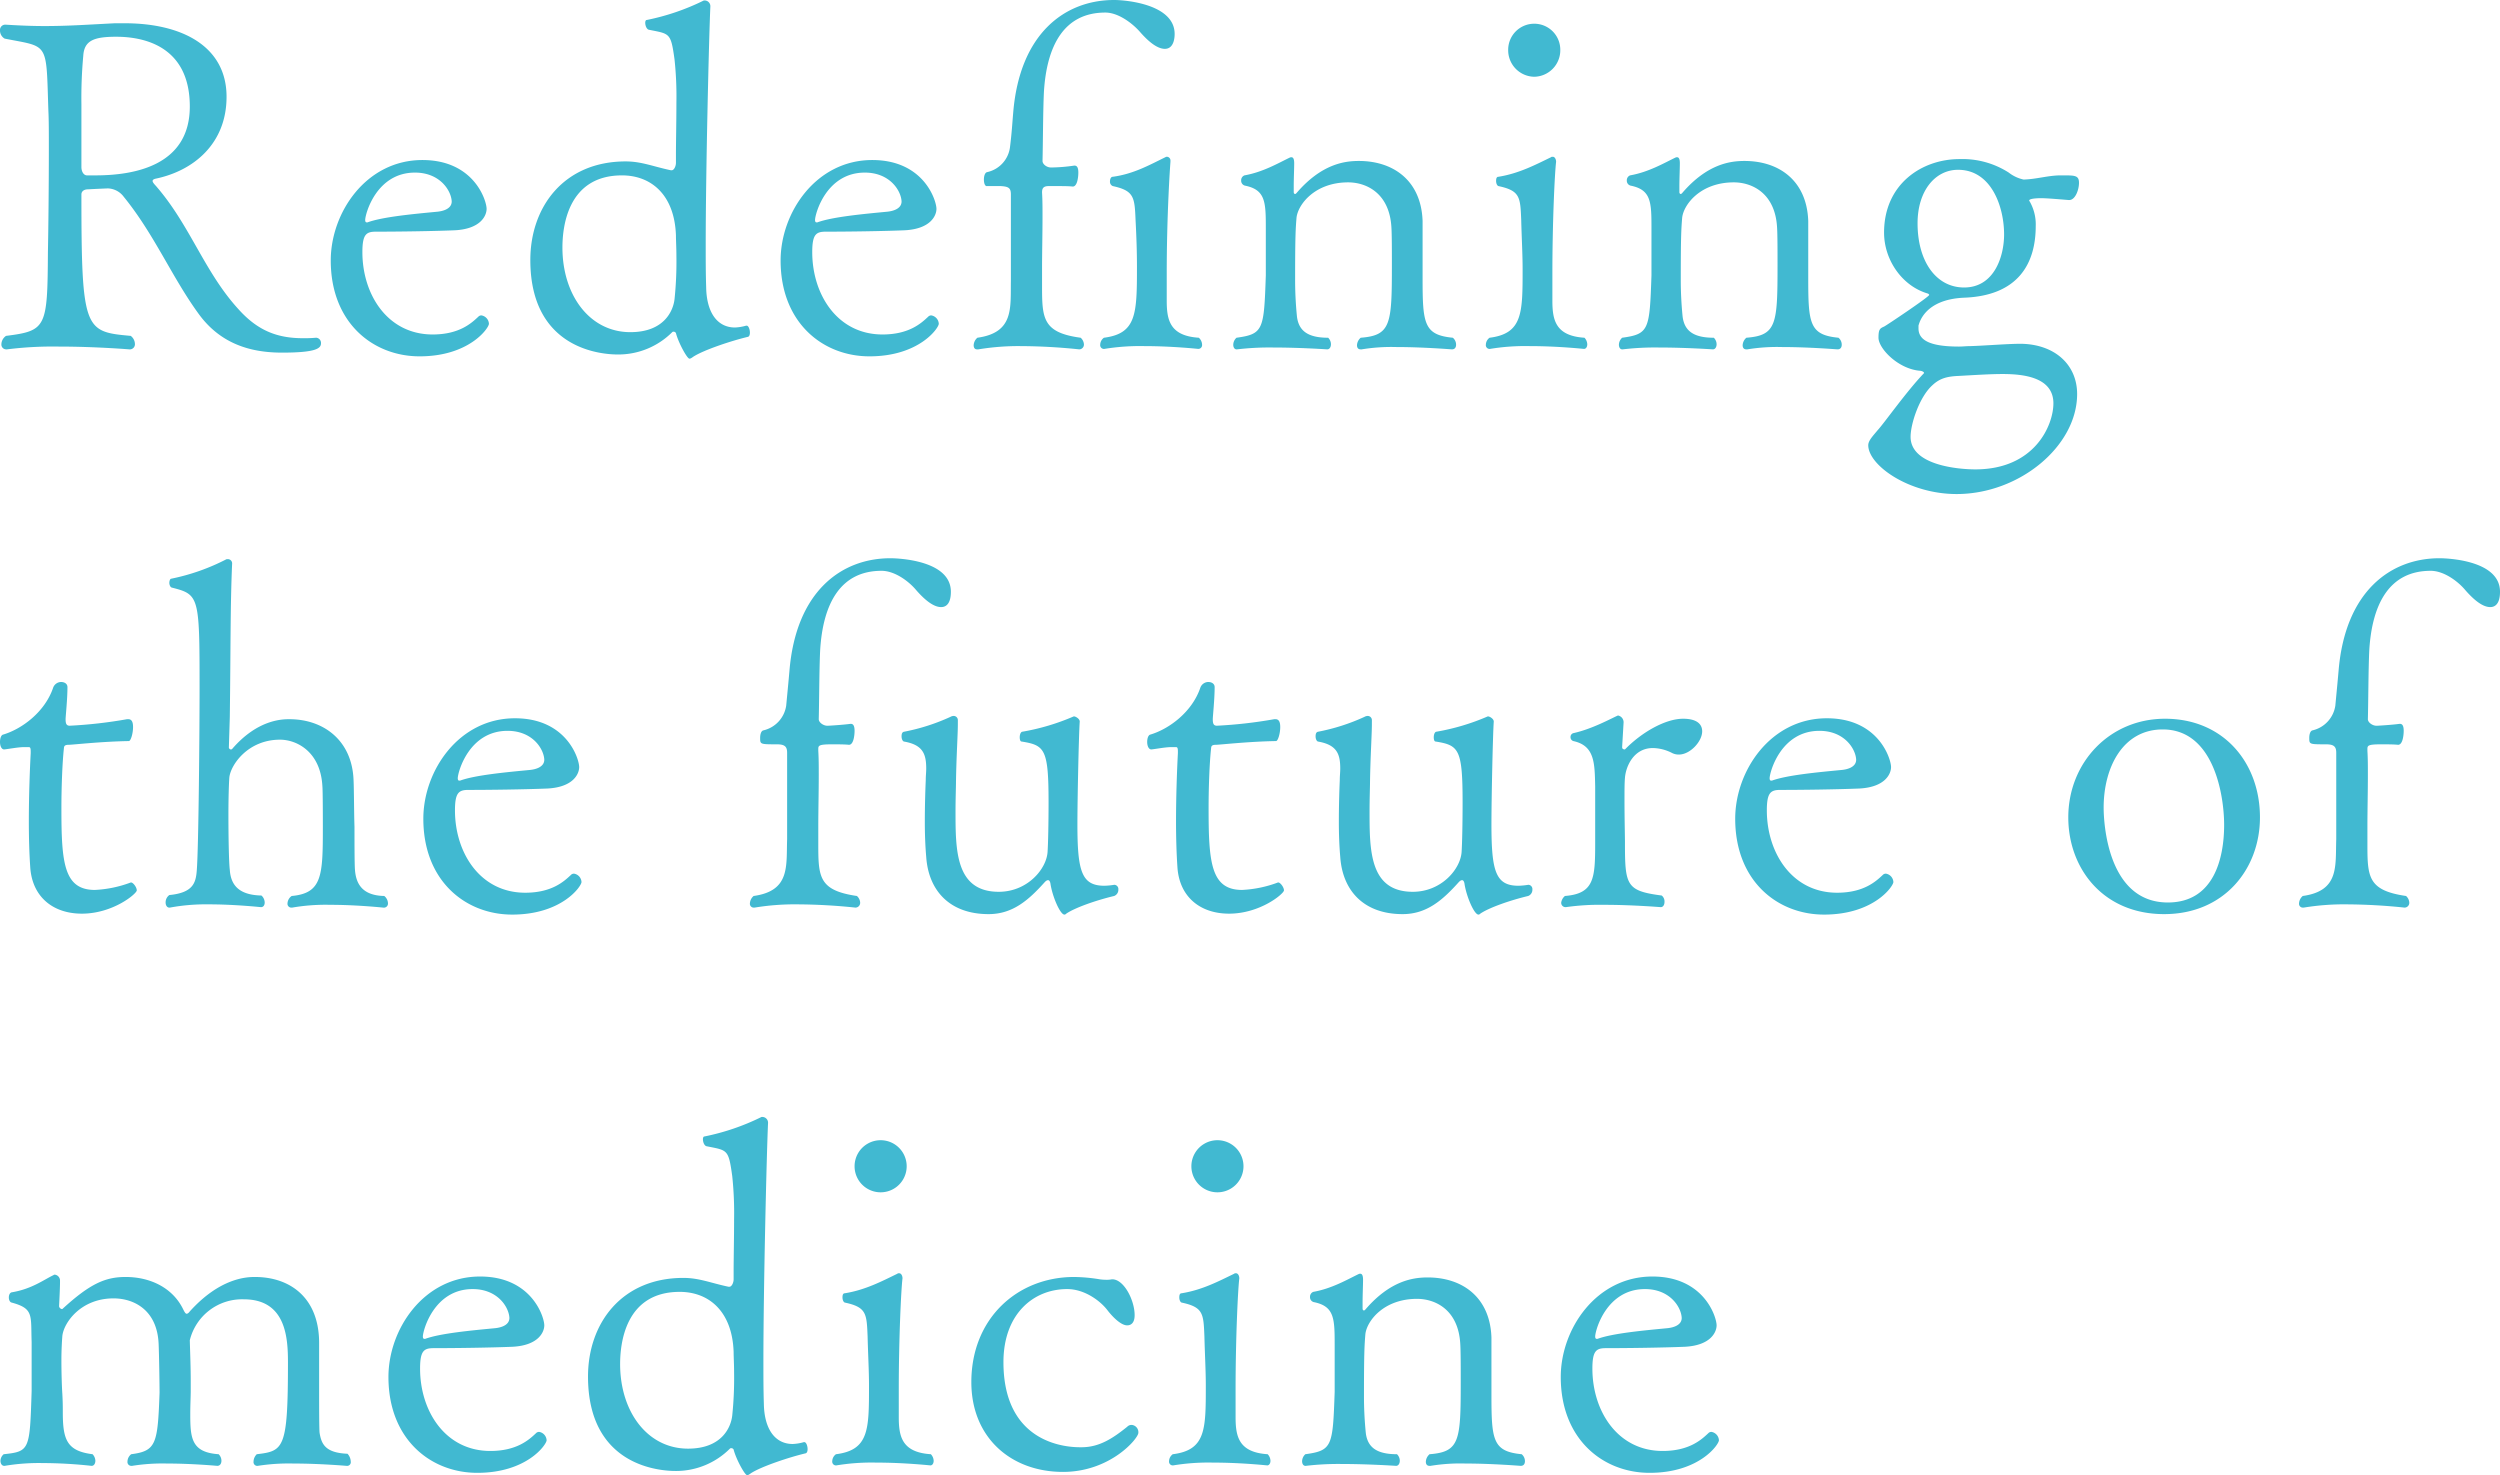 <svg xmlns="http://www.w3.org/2000/svg" width="537.4" height="317.1" viewBox="0 0 537.4 317.1"><path d="M70.9-3.2a27.15,27.15,0,0,1-2.8.1c-5.6,0-9.8-1.7-13.9-6.3C47-17.3,43.9-27.2,36.8-35.5c-.3-.4-1-1-1-1.4,0-.2.2-.4.7-.5,8.1-1.7,15.2-7.5,15.2-17.6,0-10.8-9.5-15.8-21.9-15.8H27.7c-5.9.3-10.1.6-15.1.6-2.5,0-5.2-.1-8.4-.3H4.1A1.131,1.131,0,0,0,3-69.3a2.006,2.006,0,0,0,1,1.8c9.6,1.9,8.9.5,9.4,15.5.1,1.9.1,4.8.1,8.3,0,7.6-.1,17.4-.2,22.1-.1,16.2-.3,16.9-9,18a2.248,2.248,0,0,0-1,1.8,1.028,1.028,0,0,0,1,1.1h.2a78.9,78.9,0,0,1,11.2-.6c7.8,0,15.1.6,15.1.6A1.1,1.1,0,0,0,32-1.9a2.235,2.235,0,0,0-.9-1.7C21.2-4.5,20.5-4.7,20.5-34c0-.7.6-1.1,1.4-1.1,1.8-.1,4.2-.2,4.3-.2a4.425,4.425,0,0,1,3.4,1.8C36.2-25.4,40-16.1,45.8-8.2,50.3-2.1,56.5,0,63.6,0,70.9,0,72-.9,72-2a1.12,1.12,0,0,0-1-1.2ZM43.8-52.9c0,12.8-12.1,14.8-20.3,14.8H21.7c-.7,0-1.2-.8-1.2-1.8V-53.4a99.687,99.687,0,0,1,.4-10.4c.2-3.3,2.3-4.1,7.1-4.1C33.6-67.9,43.8-66.1,43.8-52.9ZM108.1-6.2A1.923,1.923,0,0,0,106.5-8a.908.908,0,0,0-.7.3c-1.4,1.3-4,3.8-9.8,3.8-9.7,0-15.1-8.6-15.1-17.7,0-3.8.8-4.4,2.9-4.4,4.7,0,12.1-.1,17-.3,5.6-.3,6.8-3.2,6.8-4.6,0-1.8-2.7-10.5-13.8-10.5-12.1,0-19.7,11.3-19.7,21.6C74.1-6.4,83.2.8,93.2.8,103.9.8,108.1-5.3,108.1-6.2Zm-8-26.3c0,1.7-2.1,2.1-3,2.2-5.2.5-11.8,1.1-15.1,2.3h-.2c-.2,0-.3-.2-.3-.5,0-1.3,2.4-10.2,10.7-10.2C97.6-38.7,100-34.8,100.1-32.5ZM163.8-3.4c.3-.1.4-.5.4-.9,0-.7-.3-1.5-.7-1.5h-.1a10.039,10.039,0,0,1-2.4.4c-3.8,0-6.1-3.2-6.2-8.6-.1-3.1-.1-6.1-.1-9.2,0-15.6.7-44.8,1-51.2a1.236,1.236,0,0,0-1.2-1.3h-.2A49.714,49.714,0,0,1,142-71.5c-.2,0-.3.3-.3.6,0,.6.3,1.4.8,1.5,4.5.9,4.7.6,5.5,6.4a75.084,75.084,0,0,1,.4,9.3c0,4-.1,8.4-.1,11.3v1.6c0,.7-.4,1.6-.9,1.6h-.2c-3.8-.8-6.3-1.9-9.7-1.9-13.3,0-20.5,9.8-20.5,21.2C117-.4,132.8.4,135.8.4a16.382,16.382,0,0,0,11.7-4.8.367.367,0,0,1,.3-.1.55.55,0,0,1,.5.3c.5,2,2.4,5.5,2.9,5.5.2,0,.4-.1.8-.4C154.3-.6,160.4-2.6,163.8-3.4ZM148.3-25.2c0,1.1.1,2.7.1,4.4a78.24,78.24,0,0,1-.4,9.3c-.3,2.6-2.3,7.1-9.5,7.1-8.7,0-14.6-7.9-14.6-18.2,0-4.2,1-15.5,12.8-15.5C143-38.1,148-33.9,148.3-25.2Zm56.5,19A1.923,1.923,0,0,0,203.2-8a.908.908,0,0,0-.7.3c-1.4,1.3-4,3.8-9.8,3.8-9.7,0-15.1-8.6-15.1-17.7,0-3.8.8-4.4,2.9-4.4,4.7,0,12.1-.1,17-.3,5.6-.3,6.8-3.2,6.8-4.6,0-1.8-2.7-10.5-13.8-10.5-12.1,0-19.7,11.3-19.7,21.6C170.8-6.4,179.9.8,189.9.8,200.6.8,204.8-5.3,204.8-6.2Zm-8-26.3c0,1.7-2.1,2.1-3,2.2-5.2.5-11.8,1.1-15.1,2.3h-.2c-.2,0-.3-.2-.3-.5,0-1.3,2.4-10.2,10.7-10.2C194.3-38.7,196.7-34.8,196.8-32.5ZM213.3-.7a52.92,52.92,0,0,1,9.2-.7A124.7,124.7,0,0,1,235-.7a1.028,1.028,0,0,0,1-1.1,2.062,2.062,0,0,0-.7-1.4c-8.2-1.1-8.3-4.2-8.3-11.2v-3.7c0-3.4.1-7.4.1-11.2,0-1.7,0-3.5-.1-5.1,0-.7.1-1.4,1.4-1.4h1.5c1.4,0,2.8,0,3.7.1,1,0,1.2-2.1,1.2-3,0-1.1-.3-1.5-.8-1.5h-.1a36.155,36.155,0,0,1-4.8.4h-.2c-.9,0-1.8-.7-1.8-1.4.1-3.8.1-10.6.3-14.8.6-10.1,4.4-17.1,13.2-17.1,2.8,0,5.8,2.3,7.4,4.1,2.6,3,4.3,3.7,5.4,3.7,2.1,0,2.1-2.8,2.1-3.2,0-6.4-10.5-7.3-13-7.3-10.6,0-20.3,7.2-21.7,24.2-.2,2.3-.3,4.3-.7,7.5a6.3,6.3,0,0,1-4.9,5.3c-.5.1-.7.9-.7,1.6s.2,1.5.7,1.4h2.9c1.7.1,2.2.4,2.2,1.8v18.6c-.1,5.8.7,11.1-7.2,12.2a2.254,2.254,0,0,0-.8,1.6c0,.5.2.9.7.9Zm27.1-.1a47.744,47.744,0,0,1,8.6-.6c6,0,11.5.6,11.6.6a.817.817,0,0,0,.8-.9,2.084,2.084,0,0,0-.7-1.5c-6.3-.4-6.9-3.9-6.9-8V-17c0-12.5.7-22.8.8-24v-.2a.808.808,0,0,0-.7-.9.6.6,0,0,0-.4.1c-3.3,1.6-6.8,3.6-11.3,4.2-.4,0-.6.5-.6,1a1,1,0,0,0,.6,1c4.6,1,4.7,2.4,4.9,7.3.2,3.8.3,6.9.3,10.1,0,10.1-.1,14.3-7.1,15.2a1.894,1.894,0,0,0-.8,1.5.808.808,0,0,0,.7.9Zm74.9-2.4c-6.2-.6-6.5-3-6.5-12.7V-28.3c-.3-8.7-6.3-12.9-13.7-12.9-3,0-8,.6-13.4,6.9-.1.1-.2.2-.3.2-.2,0-.3-.2-.3-.4v-1.2c0-1.7.1-3.9.1-5,0-.9-.2-1.3-.6-1.3a.756.756,0,0,0-.4.1c-2.3,1.1-5.7,3.1-9.7,3.8a1.126,1.126,0,0,0-.7,1.1,1.084,1.084,0,0,0,.8,1.1c4.5.9,4.5,3.6,4.5,9.4v9.9c-.4,11.7-.5,12.6-6.3,13.4a2.084,2.084,0,0,0-.7,1.5c0,.6.3,1,.7,1h.1a59.429,59.429,0,0,1,7.8-.4c5.7,0,11.6.4,11.6.4.5,0,.8-.5.8-1.1a1.974,1.974,0,0,0-.6-1.4c-4.4,0-6.3-1.5-6.7-4.5a78.807,78.807,0,0,1-.4-8.2c0-8.8.1-10.7.3-13.1.3-2.8,3.9-7.6,11.1-7.6,3.9,0,8.9,2.3,9.3,9.7.1,1.5.1,5.4.1,8.1,0,12.7-.2,15.1-6.7,15.6a2.254,2.254,0,0,0-.8,1.6c0,.5.2.9.8.9h.2a39.512,39.512,0,0,1,7.5-.5c5.7,0,11.8.5,11.9.5.6,0,.9-.4.9-1A1.932,1.932,0,0,0,315.3-3.2Zm23.1-61.9a5.591,5.591,0,0,0-5.6-5.6,5.591,5.591,0,0,0-5.6,5.6,5.7,5.7,0,0,0,5.6,5.8A5.7,5.7,0,0,0,338.4-65.1Zm5.2,61.9c-6.3-.4-6.9-3.9-6.9-8V-17c0-10.9.5-21.6.8-24,0-.6-.3-1.1-.7-1.1-.2,0-.3,0-.4.1-3.3,1.6-6.9,3.5-11.3,4.2-.4,0-.5.4-.5.9s.2,1,.5,1.1c4.7,1,4.7,2.4,4.9,7.3.1,4,.3,7.3.3,10.6,0,9.4,0,13.8-7.1,14.7a1.894,1.894,0,0,0-.8,1.5.808.808,0,0,0,.7.9h.2a46.452,46.452,0,0,1,8.6-.6c6,0,11.5.6,11.6.6.4,0,.7-.4.7-1A2.161,2.161,0,0,0,343.6-3.2Zm54.6,0c-6.2-.6-6.5-3-6.5-12.7V-28.3c-.3-8.7-6.3-12.9-13.7-12.9-3,0-8,.6-13.4,6.9-.1.1-.2.2-.3.2-.2,0-.3-.2-.3-.4v-1.2c0-1.7.1-3.9.1-5,0-.9-.2-1.3-.6-1.3a.756.756,0,0,0-.4.1c-2.3,1.1-5.7,3.1-9.7,3.8a1.126,1.126,0,0,0-.7,1.1,1.084,1.084,0,0,0,.8,1.1c4.5.9,4.5,3.6,4.5,9.4v9.9c-.4,11.7-.5,12.6-6.3,13.4a2.084,2.084,0,0,0-.7,1.5c0,.6.3,1,.7,1h.1a59.429,59.429,0,0,1,7.8-.4c5.7,0,11.6.4,11.6.4.5,0,.8-.5.8-1.1a1.974,1.974,0,0,0-.6-1.4c-4.4,0-6.3-1.5-6.7-4.5a78.807,78.807,0,0,1-.4-8.2c0-8.8.1-10.7.3-13.1.3-2.8,3.9-7.6,11.1-7.6,3.9,0,8.9,2.3,9.3,9.7.1,1.5.1,5.4.1,8.1,0,12.7-.2,15.1-6.7,15.6a2.254,2.254,0,0,0-.8,1.6c0,.5.2.9.8.9h.2a39.512,39.512,0,0,1,7.5-.5c5.7,0,11.8.5,11.9.5.6,0,.9-.4.9-1A1.932,1.932,0,0,0,398.2-3.2Zm48.3-34.9h-.9c-2.7.1-4.8.8-7.6.9a7.949,7.949,0,0,1-3.2-1.5,18.414,18.414,0,0,0-10.6-2.9c-8,0-16.2,5.3-16.2,15.8,0,5.9,3.9,11.5,9.4,13.1q.3.15.3.3c0,.4-9.4,6.7-9.7,6.8-.9.4-1.2.6-1.2,2.4,0,2.3,4.2,6.7,8.9,7.1.3,0,.9.2.9.5l-.1.1c-3.8,4-8.5,10.7-9.9,12.2-.9,1.1-2,2.2-2,3.2,0,4.3,8.7,10.5,19,10.5,13.5,0,25.9-10.3,25.9-21.5,0-6.3-4.8-10.7-12.1-10.8-2.8,0-7.6.4-10.8.5-.9,0-1.7.1-2.5.1-6.1,0-8.7-1.3-8.7-3.9v-.6c.2-.7,1.4-5.6,9.7-6,11.7-.4,15.5-7.3,15.5-15.4a9.934,9.934,0,0,0-1.3-5.3.31.31,0,0,1-.1-.2c0-.5,2.4-.5,2.5-.5.9,0,2.4.1,6,.4h.1c1.3,0,2.1-2.2,2.1-3.7C449.9-38.1,449-38.1,446.5-38.1ZM433.8-25.4c0,4.7-2.1,11.4-8.6,11.4-6,0-10-5.6-10-13.8,0-7,3.8-11.5,8.7-11.5C431.1-39.3,433.8-31.3,433.8-25.4Zm-6.2,50.5c-3.4,0-13.9-.8-13.9-7,0-2.8,1.9-8.6,4.7-11.1,1.7-1.6,3.4-1.9,5.8-2,3.6-.2,6.7-.4,9.3-.4,4.5,0,10.9.7,10.9,6.3C444.4,15.6,440.4,25.1,427.6,25.1ZM32.4,115.6c0-.7-.8-1.7-1.2-1.7h-.1a25.188,25.188,0,0,1-7.7,1.6c-6.7,0-7.2-5.9-7.2-17.5,0-4.7.2-9.6.5-12.6.1-.6-.1-1.1,1.1-1.1.8,0,6.9-.7,12.9-.8.4,0,.9-1.6.9-3,0-.7-.1-1.7-1-1.7h-.3A97.776,97.776,0,0,1,18,80.2c-.7,0-.9-.4-.9-1.4,0-.6.4-4.3.4-6.9,0-.7-.6-1.1-1.4-1.1a1.854,1.854,0,0,0-1.7,1.3c-1.8,5.2-6.7,8.8-10.7,10-.5.1-.7.9-.7,1.6,0,.8.3,1.6.9,1.6,1-.1,3-.5,4.3-.5h.9c.3,0,.5,0,.5.9v.4c-.2,3.8-.4,9.3-.4,14.7,0,3.4.1,6.9.3,9.8.4,6.3,4.8,10,11.1,10C27.3,120.6,32.4,116.3,32.4,115.6Zm53.2,1.2c-4.8-.1-6.1-2.7-6.3-5.7-.1-1.2-.1-6.4-.1-9.2-.1-2.7-.1-8.1-.2-10-.3-8.5-6.4-13.1-13.8-13.1-1.4,0-6.8,0-12.3,6.4a.367.367,0,0,1-.3.1.458.458,0,0,1-.4-.5l.2-6.5c.2-15.7.1-23.8.5-33a.909.909,0,0,0-1-.9h-.2a45.431,45.431,0,0,1-11.9,4.2c-.2,0-.4.4-.4.9,0,.4.2.9.5,1,5.9,1.5,6,1.8,6,21.4,0,9.3-.2,34.3-.6,39.4-.2,2.7-.8,4.8-5.9,5.3a1.935,1.935,0,0,0-.8,1.6c0,.6.3,1.1.8,1.1h.1a42.525,42.525,0,0,1,8.4-.7c5.6,0,11.1.6,11.2.6.5,0,.8-.4.8-1a2.084,2.084,0,0,0-.7-1.5c-5.1-.1-6.6-2.5-6.8-5.5-.2-1.6-.3-7.1-.3-11.9,0-3.5.1-6.7.2-8,.3-2.7,4-8.1,10.9-8.1,3.5,0,8.7,2.5,9.1,10,.1.9.1,7.9.1,8.7,0,10.5-.1,14.3-6.7,14.9a2.059,2.059,0,0,0-.9,1.6.817.817,0,0,0,.8.9h.2a42.132,42.132,0,0,1,8.2-.6c5.8,0,11.3.6,11.4.6a.871.871,0,0,0,1-.9A2.088,2.088,0,0,0,85.6,116.8Zm42.4-3a1.923,1.923,0,0,0-1.6-1.8.908.908,0,0,0-.7.3c-1.4,1.3-4,3.8-9.8,3.8-9.7,0-15.1-8.6-15.1-17.7,0-3.8.8-4.4,2.9-4.4,4.7,0,12.1-.1,17-.3,5.6-.3,6.8-3.2,6.8-4.6,0-1.8-2.7-10.5-13.8-10.5C101.6,78.6,94,89.9,94,100.2c0,13.4,9.1,20.6,19.1,20.6C123.8,120.8,128,114.7,128,113.8Zm-8-26.3c0,1.7-2.1,2.1-3,2.2-5.2.5-11.8,1.1-15.1,2.3h-.2c-.2,0-.3-.2-.3-.5,0-1.3,2.4-10.2,10.7-10.2C117.5,81.3,119.9,85.2,120,87.5Zm87.4-36.1c0-6.9-11.7-7.2-13-7.2-10.6,0-20.3,7.2-21.7,24.2-.2,2.3-.4,4.3-.7,7.5a6.423,6.423,0,0,1-4.9,5.3c-.5.1-.7.9-.7,1.6,0,1.4,0,1.4,3.6,1.4,1.7,0,2.2.5,2.2,1.8v18.6c-.2,5.8.7,11.1-7.2,12.2a2.254,2.254,0,0,0-.8,1.6.817.817,0,0,0,.8.9h.2a52.92,52.92,0,0,1,9.2-.7,124.7,124.7,0,0,1,12.5.7,1.028,1.028,0,0,0,1-1.1,2.062,2.062,0,0,0-.7-1.4c-8.2-1.2-8.3-4.1-8.3-11.2v-3.7c0-3.4.1-7.4.1-11.2,0-1.7,0-3.5-.1-5.1v-.3c0-.8,0-1.1,2.9-1.1,1.3,0,2.7,0,3.7.1,1,0,1.2-2.1,1.2-3,0-1.1-.3-1.5-.8-1.5h-.1c-1.4.2-4.5.4-4.8.4h-.2c-.8,0-1.8-.7-1.8-1.4.1-3.9.1-10.5.3-14.8.6-10.1,4.4-17.1,13.2-17.1,2.8,0,5.8,2.2,7.4,4.1,2.6,3,4.3,3.7,5.4,3.7C205.9,54.7,207.4,54.5,207.4,51.4Zm35.1,65.4a1.416,1.416,0,0,0,.9-1.4.908.908,0,0,0-.8-1h-.1a14.919,14.919,0,0,1-2.1.2c-4.9,0-5.8-3.1-5.8-13.2,0-5.6.3-19.3.5-22.1,0-.6-.9-1.1-1.2-1.1h-.1a48.282,48.282,0,0,1-11.1,3.3c-.3.1-.5.6-.5,1.2,0,.4.1.9.4.9,5,.8,5.8,1.6,5.8,13.1,0,4.5-.1,8.9-.2,10.4-.1,3.8-4.3,8.8-10.5,8.8-9.3,0-9.3-8.9-9.3-17.3,0-2.7.1-5.3.1-6.4.1-5.9.4-10,.4-12.4V79a.893.893,0,0,0-.9-.9,1.445,1.445,0,0,0-.7.2,43.508,43.508,0,0,1-10,3.2c-.4.1-.5.5-.5,1s.2,1,.5,1.1c4.1.7,4.8,2.7,4.8,5.8,0,.8-.1,1.6-.1,2.5-.1,2.3-.2,5.6-.2,9,0,2.6.1,5.2.3,7.5.5,7.3,5.1,12.3,13.4,12.3,5.2,0,8.6-3,12.1-6.9.3-.3.5-.4.7-.4s.4.2.5.7c.4,2.8,2.1,6.7,3,6.7a.52.52,0,0,0,.4-.2C234.1,119.3,238.7,117.7,242.5,116.8Zm36.5-1.2c0-.7-.8-1.7-1.2-1.7h-.1a25.187,25.187,0,0,1-7.7,1.6c-6.7,0-7.2-5.9-7.2-17.5,0-4.7.2-9.6.5-12.6.1-.6-.1-1.1,1.1-1.1.8,0,6.9-.7,12.9-.8.4,0,.9-1.6.9-3,0-.7-.1-1.7-1-1.7h-.3a97.775,97.775,0,0,1-12.3,1.4c-.7,0-.9-.4-.9-1.4,0-.6.4-4.3.4-6.9,0-.7-.6-1.1-1.4-1.1a1.854,1.854,0,0,0-1.7,1.3c-1.8,5.2-6.7,8.8-10.7,10-.5.1-.7.9-.7,1.6,0,.8.3,1.6.9,1.6,1-.1,3-.5,4.3-.5h.9c.3,0,.5,0,.5.9v.4c-.2,3.8-.4,9.3-.4,14.7,0,3.4.1,6.9.3,9.8.4,6.3,4.8,10,11.1,10C273.9,120.6,279,116.3,279,115.6Zm52.5,1.2a1.416,1.416,0,0,0,.9-1.4.908.908,0,0,0-.8-1h-.1a14.919,14.919,0,0,1-2.1.2c-4.9,0-5.8-3.1-5.8-13.2,0-5.6.3-19.3.5-22.1,0-.6-.9-1.1-1.2-1.1h-.1a48.282,48.282,0,0,1-11.1,3.3c-.3.1-.5.6-.5,1.2,0,.4.1.9.4.9,5,.8,5.8,1.6,5.8,13.1,0,4.5-.1,8.9-.2,10.4-.1,3.8-4.3,8.8-10.5,8.8-9.3,0-9.3-8.9-9.3-17.3,0-2.7.1-5.3.1-6.4.1-5.9.4-10,.4-12.4V79a.893.893,0,0,0-.9-.9,1.445,1.445,0,0,0-.7.2,43.507,43.507,0,0,1-10,3.2c-.4.1-.5.5-.5,1s.2,1,.5,1.1c4.1.7,4.8,2.7,4.8,5.8,0,.8-.1,1.6-.1,2.5-.1,2.3-.2,5.6-.2,9,0,2.6.1,5.2.3,7.5.5,7.3,5.1,12.3,13.4,12.3,5.2,0,8.6-3,12.1-6.9.3-.3.5-.4.7-.4s.4.2.5.7c.4,2.8,2.1,6.7,3,6.7a.519.519,0,0,0,.4-.2C323.1,119.3,327.7,117.7,331.5,116.8Zm33.3-38.1c-3.8,0-8.9,2.9-12.5,6.6-.6,0-.6-.4-.6-.4v-.2l.3-5.1a1.481,1.481,0,0,0-1.2-1.6c-1.4.6-5.5,2.9-9.6,3.8a.838.838,0,0,0-.6.8.875.875,0,0,0,.6.9c4.6,1,4.6,4.7,4.7,9.8v12.1c0,7.6-.2,10.9-6.5,11.4a2.275,2.275,0,0,0-.8,1.4.923.923,0,0,0,.9,1h.1a52.107,52.107,0,0,1,8.3-.5c6,0,12,.5,12.1.5.5,0,.8-.5.8-1.1a1.64,1.64,0,0,0-.6-1.4c-7.7-1-7.9-2.2-7.9-11.6,0-.9-.1-5.2-.1-8.9,0-1.9,0-3.7.1-4.8.2-2.5,1.9-6.4,6-6.4a9.374,9.374,0,0,1,4.2,1.1,3.194,3.194,0,0,0,1.4.3c2.4,0,5-2.8,5-5C368.9,79.9,367.8,78.7,364.8,78.7ZM410,113.8a1.923,1.923,0,0,0-1.6-1.8.908.908,0,0,0-.7.3c-1.4,1.3-4,3.8-9.8,3.8-9.7,0-15.1-8.6-15.1-17.7,0-3.8.8-4.4,2.9-4.4,4.7,0,12.1-.1,17-.3,5.6-.3,6.8-3.2,6.8-4.6,0-1.8-2.7-10.5-13.8-10.5-12.1,0-19.7,11.3-19.7,21.6,0,13.4,9.1,20.6,19.1,20.6C405.8,120.8,410,114.7,410,113.8Zm-8-26.3c0,1.7-2.1,2.1-3,2.2-5.2.5-11.8,1.1-15.1,2.3h-.2c-.2,0-.3-.2-.3-.5,0-1.3,2.4-10.2,10.7-10.2C399.5,81.3,401.9,85.2,402,87.5Zm86.8,12.4c0-11.7-7.8-21.2-20.4-21.2-12,0-20.8,9.5-20.8,21.2,0,11,7.5,20.8,20.6,20.8C481.1,120.7,488.8,111,488.8,99.9Zm-7.7,1.6c0,7.2-2.2,16.7-12.1,16.7-13,0-13.8-17.2-13.8-20.4,0-8.6,4.1-16.8,12.7-16.8C479,81,481.1,95.4,481.1,101.5Zm59.3-50.1c0-6.9-11.7-7.2-13-7.2-10.6,0-20.3,7.2-21.7,24.2-.2,2.3-.4,4.3-.7,7.5a6.423,6.423,0,0,1-4.9,5.3c-.5.1-.7.9-.7,1.6,0,1.4,0,1.4,3.6,1.4,1.7,0,2.2.5,2.2,1.8v18.6c-.2,5.8.7,11.1-7.2,12.2a2.254,2.254,0,0,0-.8,1.6.817.817,0,0,0,.8.9h.2a52.92,52.92,0,0,1,9.2-.7,124.7,124.7,0,0,1,12.5.7,1.028,1.028,0,0,0,1-1.1,2.062,2.062,0,0,0-.7-1.4c-8.2-1.2-8.3-4.1-8.3-11.2v-3.7c0-3.4.1-7.4.1-11.2,0-1.7,0-3.5-.1-5.1v-.3c0-.8,0-1.1,2.9-1.1,1.3,0,2.7,0,3.7.1,1,0,1.2-2.1,1.2-3,0-1.1-.3-1.5-.8-1.5h-.1c-1.4.2-4.5.4-4.8.4h-.2c-.8,0-1.8-.7-1.8-1.4.1-3.9.1-10.5.3-14.8.6-10.1,4.4-17.1,13.2-17.1,2.8,0,5.8,2.2,7.4,4.1,2.6,3,4.3,3.7,5.4,3.7C538.9,54.7,540.4,54.5,540.4,51.4ZM77.7,236.7c-4.7-.2-5.6-2-6-4.5-.1-.8-.1-6.4-.1-9.3v-10c0-9.8-6.3-14.2-13.8-14.2-1.8,0-7.5.2-14,7.4-.3.4-.5.5-.7.5s-.4-.3-.7-.9c-2.2-4.6-7-7-12.4-7-4.3,0-7.6,1.4-13.5,6.8-.1.1-.1.1-.2.1a.743.743,0,0,1-.6-.6s.2-3.8.2-5.2v-.4a1.283,1.283,0,0,0-1.1-1.2.367.367,0,0,0-.3.1c-2.1,1-4.7,3-9,3.7-.4.1-.6.6-.6,1.1s.2,1,.6,1.1c4.8,1.3,4.1,2.7,4.3,8.5v10.5c-.4,12.7-.4,13-6,13.6a1.891,1.891,0,0,0-.7,1.4c0,.6.3,1.1.8,1.1H4a44.629,44.629,0,0,1,8.2-.6,99.567,99.567,0,0,1,10.5.6c.5,0,.8-.5.8-1.1a2.16,2.16,0,0,0-.6-1.4c-5.6-.7-6.4-3.2-6.4-9.1,0-.9,0-2.1-.1-3.9-.1-1.4-.2-4.4-.2-7.3,0-1.9.1-3.8.2-5.1.3-2.9,4-8.1,11-8.1,4.4,0,9.4,2.5,9.7,9.8.1,2.2.2,8.8.2,10.5-.4,11-.7,12.5-6.1,13.2a2.066,2.066,0,0,0-.8,1.6.817.817,0,0,0,.8.9h.2a41.475,41.475,0,0,1,7.5-.5c5.4,0,10.8.5,10.8.5.6,0,.9-.5.9-1.1a1.974,1.974,0,0,0-.6-1.4c-5.9-.4-6.1-3.5-6.1-8.7,0-1.8.1-3.8.1-4.8v-2.2c0-2.9-.1-5.3-.2-8.8a11.568,11.568,0,0,1,11.6-8.8c9.1,0,9.5,8.3,9.5,13.6,0,18.6-.9,19-6.7,19.7a2.29,2.29,0,0,0-.7,1.6.808.808,0,0,0,.7.9h.2a43.157,43.157,0,0,1,7.7-.5c5.6,0,11.4.5,11.4.5a.793.793,0,0,0,.9-.9A2.609,2.609,0,0,0,77.7,236.7Zm42.8-2.9a1.923,1.923,0,0,0-1.6-1.8.908.908,0,0,0-.7.3c-1.4,1.3-4,3.8-9.8,3.8-9.7,0-15.1-8.6-15.1-17.7,0-3.8.8-4.4,2.9-4.4,4.7,0,12.1-.1,17-.3,5.6-.3,6.8-3.2,6.8-4.6,0-1.8-2.7-10.5-13.8-10.5-12.1,0-19.7,11.3-19.7,21.6,0,13.4,9.1,20.6,19.1,20.6C116.3,240.8,120.5,234.7,120.5,233.8Zm-8-26.3c0,1.7-2.1,2.1-3,2.2-5.2.5-11.8,1.1-15.1,2.3h-.2c-.2,0-.3-.2-.3-.5,0-1.3,2.4-10.2,10.7-10.2C110,201.3,112.4,205.2,112.5,207.5Zm63.7,29.1c.3-.1.4-.5.4-.9,0-.7-.3-1.5-.7-1.5h-.1a10.039,10.039,0,0,1-2.4.4c-3.8,0-6.1-3.2-6.2-8.6-.1-3.1-.1-6.1-.1-9.2,0-15.6.7-44.8,1-51.2a1.236,1.236,0,0,0-1.2-1.3h-.2a49.713,49.713,0,0,1-12.3,4.2c-.2,0-.3.3-.3.6,0,.6.3,1.4.8,1.5,4.5.9,4.7.6,5.5,6.4a75.084,75.084,0,0,1,.4,9.3c0,4-.1,8.4-.1,11.3v1.6c0,.7-.4,1.6-.9,1.6h-.2c-3.8-.8-6.3-1.9-9.7-1.9-13.3,0-20.5,9.8-20.5,21.2,0,19.5,15.8,20.3,18.8,20.3a16.382,16.382,0,0,0,11.7-4.8.367.367,0,0,1,.3-.1.55.55,0,0,1,.5.3c.5,2,2.4,5.5,2.9,5.5.2,0,.4-.1.8-.4C166.7,239.4,172.8,237.4,176.2,236.6Zm-15.5-21.8c0,1.1.1,2.7.1,4.4a78.24,78.24,0,0,1-.4,9.3c-.3,2.6-2.3,7.1-9.5,7.1-8.7,0-14.6-7.9-14.6-18.2,0-4.2,1-15.5,12.8-15.5C155.4,201.9,160.4,206.1,160.7,214.8Zm37.2-39.9a5.6,5.6,0,1,0-11.2,0,5.6,5.6,0,1,0,11.2,0Zm5.2,61.9c-6.3-.4-6.9-3.9-6.9-8V223c0-10.9.5-21.6.8-24,0-.6-.3-1.1-.7-1.1-.2,0-.3,0-.4.1-3.3,1.6-6.9,3.5-11.3,4.2-.4,0-.5.4-.5.9s.2,1,.5,1.1c4.7,1,4.7,2.4,4.9,7.3.1,4,.3,7.3.3,10.6,0,9.4,0,13.8-7.1,14.7a1.894,1.894,0,0,0-.8,1.5.808.808,0,0,0,.7.9h.2a46.453,46.453,0,0,1,8.6-.6c6,0,11.5.6,11.6.6.4,0,.7-.4.7-1A2.161,2.161,0,0,0,203.1,236.8Zm44.6-4.6a1.578,1.578,0,0,0-1.4-1.7,1.284,1.284,0,0,0-1,.4c-3.1,2.5-6,4.4-9.8,4.4h-.3c-2.4,0-16.5-.4-16.5-18.3,0-10.3,6.4-15.7,13.7-15.7,3.8,0,7.2,2.6,8.7,4.6,0,0,2.4,3.2,4.2,3.2.8,0,1.6-.5,1.6-2.2,0-3.2-2.3-7.7-4.8-7.7H242a4.907,4.907,0,0,1-1.1.1,9.888,9.888,0,0,1-1.5-.1,36.242,36.242,0,0,0-5.5-.5c-12.2,0-22.1,8.9-22.1,22.6,0,11.9,8.5,19.3,19.7,19.3C241.7,240.6,247.7,233.4,247.7,232.2Zm22.6-57.3a5.6,5.6,0,1,0-11.2,0,5.6,5.6,0,1,0,11.2,0Zm5.2,61.9c-6.3-.4-6.9-3.9-6.9-8V223c0-10.9.5-21.6.8-24,0-.6-.3-1.1-.7-1.1-.2,0-.3,0-.4.1-3.3,1.6-6.9,3.5-11.3,4.2-.4,0-.5.4-.5.9s.2,1,.5,1.1c4.7,1,4.7,2.4,4.9,7.3.1,4,.3,7.3.3,10.6,0,9.4,0,13.8-7.1,14.7a1.894,1.894,0,0,0-.8,1.5.808.808,0,0,0,.7.9h.2a46.453,46.453,0,0,1,8.6-.6c6,0,11.5.6,11.6.6.4,0,.7-.4.7-1A2.161,2.161,0,0,0,275.5,236.8Zm54.6,0c-6.2-.6-6.5-3-6.5-12.7V211.7c-.3-8.7-6.3-12.9-13.7-12.9-3,0-8,.6-13.4,6.9-.1.1-.2.2-.3.2-.2,0-.3-.2-.3-.4v-1.2c0-1.7.1-3.9.1-5,0-.9-.2-1.3-.6-1.3a.756.756,0,0,0-.4.1c-2.3,1.1-5.7,3.1-9.7,3.8a1.126,1.126,0,0,0-.7,1.1,1.084,1.084,0,0,0,.8,1.1c4.5.9,4.5,3.6,4.5,9.4v9.9c-.4,11.7-.5,12.6-6.3,13.4a2.084,2.084,0,0,0-.7,1.5c0,.6.3,1,.7,1h.1a59.429,59.429,0,0,1,7.8-.4c5.7,0,11.6.4,11.6.4.5,0,.8-.5.8-1.1a1.974,1.974,0,0,0-.6-1.4c-4.4,0-6.3-1.5-6.7-4.5a78.807,78.807,0,0,1-.4-8.2c0-8.8.1-10.7.3-13.1.3-2.8,3.9-7.6,11.1-7.6,3.9,0,8.9,2.3,9.3,9.7.1,1.5.1,5.4.1,8.1,0,12.7-.2,15.1-6.7,15.6a2.254,2.254,0,0,0-.8,1.6c0,.5.2.9.8.9h.2a39.512,39.512,0,0,1,7.5-.5c5.7,0,11.8.5,11.9.5.6,0,.9-.4.9-1A1.932,1.932,0,0,0,330.1,236.8Zm42.4-3a1.923,1.923,0,0,0-1.6-1.8.908.908,0,0,0-.7.3c-1.4,1.3-4,3.8-9.8,3.8-9.7,0-15.1-8.6-15.1-17.7,0-3.8.8-4.4,2.9-4.4,4.7,0,12.1-.1,17-.3,5.6-.3,6.8-3.2,6.8-4.6,0-1.8-2.7-10.5-13.8-10.5-12.1,0-19.7,11.3-19.7,21.6,0,13.4,9.1,20.6,19.1,20.6C368.3,240.8,372.5,234.7,372.5,233.8Zm-8-26.3c0,1.7-2.1,2.1-3,2.2-5.2.5-11.8,1.1-15.1,2.3h-.2c-.2,0-.3-.2-.3-.5,0-1.3,2.4-10.2,10.7-10.2C362,201.3,364.4,205.2,364.5,207.5Z" transform="translate(-3 75.8)" fill="#41b9d1"/></svg>